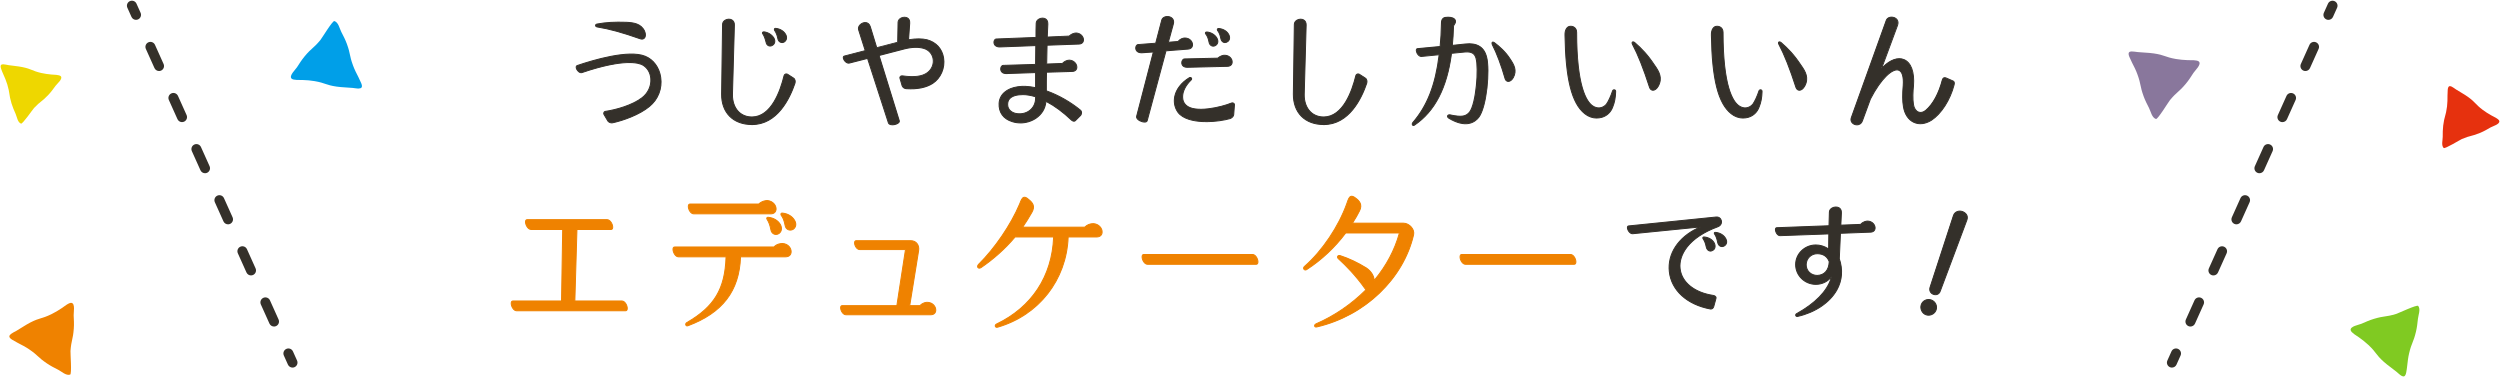 <?xml version="1.0" encoding="UTF-8"?><svg id="_レイヤー_2" xmlns="http://www.w3.org/2000/svg" viewBox="0 0 749 113"><defs><style>.cls-1{fill:none;}.cls-2{fill:#009fe8;}.cls-3{fill:#e6310e;}.cls-4{fill:#ef8200;}.cls-5{fill:#eed700;}.cls-6{fill:#80ca22;}.cls-7{fill:#89779c;}.cls-8{fill:#34302a;}</style></defs><g id="contents"><g><rect class="cls-1" width="749" height="113"/><g><path class="cls-3" d="m734.47,25.93c-.57-.26-1.03-.18-1.13.96-.05.57-.07,1.13-.07,1.7,0,1.12,0,2.21-.14,3.32-.36,2.89-.79,2.84-1.15,5.73-.14,1.13-.14,2.23-.14,3.37,0,1.01-.49,2.54.29,3.33.35.35,4.91-2.46,5.47-2.7,2.68-1.13,2.85-.74,5.54-1.87,1.07-.45,2.05-1.02,3.05-1.6.64-.37,2.89-.96,2.59-1.96-.19-.63-1.82-1.32-2.38-1.64-.91-.51-1.78-1.05-2.61-1.68-2.32-1.76-2.03-2.16-4.39-3.86-1.14-.82-2.38-1.46-3.56-2.22-.44-.29-.94-.69-1.37-.89Z"/><path class="cls-5" d="m.97,19.26c-.62,0-1.01.26-.64,1.34.18.54.39,1.06.63,1.58.46,1.02.89,2.02,1.22,3.1.84,2.79.43,2.91,1.27,5.7.33,1.09.77,2.1,1.23,3.14.41.92.58,2.52,1.62,2.92.46.18,3.49-4.24,3.91-4.69,2-2.12,2.31-1.83,4.3-3.95.8-.85,1.46-1.76,2.14-2.7.43-.6,2.25-2.05,1.58-2.84-.43-.5-2.2-.47-2.84-.53-1.04-.1-2.05-.24-3.07-.47-2.84-.67-2.73-1.16-5.58-1.75-1.38-.29-2.77-.37-4.16-.59-.52-.08-1.13-.25-1.61-.26Z"/><path class="cls-2" d="m107.57,26.51c.72-.03,1.15-.37.65-1.59-.25-.61-.53-1.2-.83-1.79-.6-1.15-1.17-2.28-1.62-3.5-1.17-3.17-.7-3.34-1.86-6.51-.46-1.24-1.04-2.38-1.65-3.54-.54-1.04-.85-2.88-2.08-3.27-.54-.17-3.75,5.15-4.2,5.7-2.16,2.59-2.55,2.28-4.71,4.87-.86,1.04-1.57,2.14-2.29,3.27-.46.72-2.46,2.53-1.63,3.4.53.55,2.58.39,3.33.42,1.21.04,2.39.13,3.59.34,3.33.58,3.24,1.15,6.58,1.64,1.62.24,3.23.23,4.85.4.61.06,1.33.21,1.88.18Z"/><path class="cls-6" d="m719.48,112.58c.62.37,1.16.33,1.42-.97.13-.65.22-1.3.29-1.95.14-1.29.28-2.55.58-3.81.78-3.29,1.27-3.17,2.05-6.46.31-1.28.45-2.56.59-3.86.12-1.17.88-2.87.08-3.88-.36-.45-5.97,2.22-6.65,2.42-3.24.97-3.38.49-6.62,1.46-1.29.39-2.49.92-3.72,1.46-.78.34-3.45.75-3.24,1.93.13.75,1.93,1.75,2.54,2.19.98.71,1.92,1.43,2.8,2.26,2.46,2.32,2.06,2.75,4.57,5.01,1.22,1.09,2.57,1.98,3.83,3.01.47.39.99.91,1.46,1.19Z"/><path class="cls-4" d="m3.24,100.11c-.57.45-.72.97.4,1.67.56.35,1.13.67,1.72.97,1.16.59,2.28,1.17,3.36,1.9,2.79,1.9,2.51,2.31,5.31,4.21,1.09.74,2.23,1.33,3.4,1.92,1.05.53,2.37,1.85,3.59,1.45.54-.18.05-6.37.1-7.08.25-3.37.74-3.33.99-6.7.1-1.35.03-2.65-.04-4-.04-.85.53-3.49-.65-3.71-.75-.14-2.32,1.19-2.95,1.6-1.01.67-2.02,1.29-3.11,1.81-3.04,1.47-3.3.95-6.31,2.49-1.45.75-2.76,1.69-4.18,2.5-.53.3-1.2.6-1.64.94Z"/><path class="cls-7" d="m638.6,15.41c-.72.03-1.15.36-.66,1.59.25.61.53,1.21.83,1.79.6,1.15,1.17,2.28,1.61,3.51,1.15,3.17.69,3.34,1.84,6.52.45,1.24,1.03,2.38,1.63,3.55.54,1.04.84,2.88,2.07,3.28.54.18,3.76-5.14,4.22-5.68,2.17-2.59,2.55-2.27,4.72-4.86.87-1.03,1.57-2.14,2.3-3.27.46-.72,2.47-2.52,1.64-3.39-.53-.55-2.58-.4-3.33-.43-1.21-.05-2.39-.14-3.59-.35-3.33-.59-3.23-1.16-6.57-1.66-1.62-.24-3.23-.24-4.85-.41-.61-.06-1.33-.21-1.88-.19Z"/><g><g><path class="cls-8" d="m193.29,16.85c5.46,2.21,6.69,10.64,1.28,15.06-3.02,2.5-7.85,4.19-10.99,4.88-.46.12-1.16-.12-1.45-.52l-1.16-1.98c-.23-.41.06-.93.52-.93,3.08-.47,7.91-1.8,10.81-4.01,3.6-2.67,3.55-8.02.23-9.88-3.6-1.98-12.5.35-18.14,2.27-1.05.41-2.38-1.74-1.45-2.09,6.28-2.15,15.81-4.65,20.35-2.79Zm-14.42-9.65c2.85-.52,5.41-.64,8.78-.52,2.38.12,4.42.47,5.46,2.62.76,1.74-.17,2.73-1.28,2.33-5.29-1.86-9.24-2.96-12.91-3.55-.64-.12-.64-.76-.06-.87Z"/><path class="cls-8" d="m183.31,36.97c-.49,0-1.05-.25-1.31-.62l-1.17-1.99c-.14-.24-.14-.53,0-.78.14-.24.38-.38.65-.38,3.15-.48,7.86-1.81,10.72-3.98,1.79-1.33,2.78-3.42,2.64-5.58-.11-1.78-.98-3.26-2.39-4.05-1.02-.56-5.32-2.04-18.02,2.28-.35.14-.76.04-1.15-.28-.53-.43-.88-1.13-.8-1.6.04-.24.18-.41.4-.49,4.47-1.53,15.4-4.86,20.46-2.79h0c2.52,1.02,4.3,3.41,4.75,6.4.52,3.4-.77,6.73-3.44,8.91-3,2.48-7.83,4.2-11.05,4.91-.09.02-.19.03-.3.03Zm5.3-18.41c1.58,0,2.98.22,3.99.78,1.5.84,2.42,2.4,2.54,4.29.14,2.27-.89,4.45-2.76,5.84-2.9,2.21-7.68,3.56-10.88,4.04-.18,0-.33.09-.41.23-.09.15-.09.33,0,.48l1.16,1.98c.24.33.87.56,1.29.45,3.19-.71,7.97-2.41,10.93-4.85,2.59-2.11,3.83-5.34,3.33-8.63-.44-2.88-2.15-5.19-4.57-6.17,0,0,0,0,0,0-4.96-2.03-15.81,1.28-20.24,2.79-.12.04-.18.13-.21.26-.06.36.26.97.69,1.32.18.14.52.36.86.23,3.11-1.06,9.55-3.03,14.28-3.03Zm3.7-6.7c-.17,0-.35-.03-.54-.1-5.43-1.91-9.28-2.97-12.88-3.54-.45-.08-.61-.37-.61-.59,0-.23.17-.5.55-.57,0,0,0,0,0,0,2.7-.5,5.25-.65,8.81-.53,2.22.11,4.48.41,5.59,2.7.41.94.38,1.79-.08,2.28-.22.23-.52.36-.85.36Zm-13.42-4.51c-.19.04-.31.15-.31.28,0,.14.14.26.36.3,3.61.57,7.48,1.64,12.93,3.55.42.16.81.09,1.07-.18.37-.39.38-1.12.02-1.94-1.04-2.14-3.12-2.42-5.33-2.53-3.53-.12-6.07.03-8.74.52Z"/></g><g><path class="cls-8" d="m216.49,7.32c0-1.86,3.6-2.38,3.55.17l-.58,20.81c-.06,3.66,1.98,6.74,5.87,6.74,5.58-.06,8.37-7.33,9.59-12.38.12-.46.64-.64,1.05-.41l1.8,1.16c.46.29.58.99.41,1.51-2.21,6.51-6.28,12.38-12.85,12.38-5.7,0-9.19-3.6-9.13-9.13l.29-20.87Zm12.03,2.79c-.23-.29-.06-.58.35-.58,1.1.12,2.33.76,3.02,1.92.52,1.05.12,1.8-.52,2.15-.76.46-1.69.06-1.86-.99-.29-1.16-.58-1.92-.99-2.5Zm3.55-1.05c-.17-.35,0-.58.29-.58,1.16.12,2.44.7,3.08,1.92.52,1.05.06,1.8-.46,2.15-.76.46-1.74.06-1.92-.99-.23-1.16-.58-1.92-.99-2.5Z"/><path class="cls-8" d="m225.32,37.47c-2.82,0-5.19-.88-6.83-2.54-1.63-1.65-2.47-3.98-2.45-6.74l.29-20.87c0-.58.33-1.1.89-1.42.68-.39,1.55-.41,2.15-.04.53.32.82.9.8,1.64l-.58,20.81c-.03,2.06.6,3.85,1.77,5.04,1,1.01,2.36,1.55,3.95,1.55,5.66-.06,8.35-7.71,9.45-12.27.06-.25.23-.45.47-.56.25-.11.55-.09.8.05l1.81,1.17c.53.33.66,1.12.47,1.69-1.58,4.66-5.37,12.49-12.99,12.49Zm-6.94-31.57c-.34,0-.7.09-1.01.26-.28.16-.74.52-.74,1.16h0s-.29,20.87-.29,20.87c-.03,2.68.79,4.94,2.36,6.52,1.59,1.6,3.88,2.45,6.62,2.45,7.43,0,11.15-7.69,12.71-12.28.15-.46.06-1.08-.34-1.34l-1.8-1.16c-.16-.09-.36-.1-.52-.03-.15.06-.26.19-.3.35-1.12,4.64-3.87,12.44-9.74,12.5-1.67,0-3.11-.57-4.17-1.64-1.23-1.25-1.89-3.12-1.86-5.26l.58-20.81c.01-.64-.21-1.11-.65-1.38-.24-.14-.54-.21-.85-.21Zm-1.9,1.42h0,0Zm14.24,6.62c-.18,0-.36-.04-.53-.11-.44-.2-.74-.63-.83-1.19-.29-1.15-.58-1.88-.96-2.43-.14-.17-.17-.37-.09-.53.09-.18.3-.29.56-.29,1.29.14,2.5.9,3.15,1.99.59,1.19.06,2.01-.58,2.36-.23.14-.47.21-.72.21Zm-1.87-4.26c-.13,0-.24.05-.28.12-.03.06,0,.14.06.22,0,0,0,0,0,0,.41.58.71,1.34,1.01,2.55.08.47.32.82.67.98.31.14.66.11.97-.08.55-.3.96-.97.47-1.96-.72-1.2-1.97-1.74-2.9-1.84Zm5.46,3.22c-.19,0-.38-.04-.56-.12-.45-.2-.76-.64-.85-1.18-.2-1.01-.51-1.79-.96-2.44,0,0,0-.01-.01-.02-.11-.22-.11-.42-.02-.58.09-.14.25-.22.44-.22,1.44.14,2.63.89,3.21,2,.55,1.11.07,1.96-.51,2.35-.23.14-.49.22-.74.22Zm-2.12-3.91c.48.68.79,1.49,1.01,2.55.08.45.32.8.68.96.33.15.7.12,1.01-.07.5-.33.87-1.03.41-1.96-.53-1.02-1.64-1.7-2.96-1.84-.07,0-.14.03-.17.08-.04.06-.03.16.03.27Z"/></g><g><path class="cls-8" d="m259.93,17.49l-5.46,1.4c-1.16.29-2.38-1.86-1.51-2.09l6.28-1.63-1.98-6.22c-.58-1.74,2.73-3.43,3.49-.93l1.92,6.28,6.28-1.63.12-5.99c.06-1.8,3.66-2.33,3.49.23l-.35,5c1.86-.29,3.78-.41,5.52,0,6.4,1.69,6.51,9.94,1.69,13.08-2.21,1.4-4.94,1.74-7.85,1.57-.58,0-1.1-.41-1.28-.87l-.64-2.21c-.17-.46.23-.81.7-.76,2.85.41,5.76.41,7.56-.99,2.67-2.03,2.15-6.22-1.05-7.21-1.8-.58-4.07-.35-5.87.12l-7.62,1.98,6.05,19.53c.35,1.05-2.91,1.86-3.26.58l-6.22-19.24Z"/><path class="cls-8" d="m267.36,37.54c-.19,0-.37-.02-.54-.06-.44-.11-.73-.35-.82-.7l-6.18-19.1-5.33,1.36c-.88.22-1.76-.77-1.95-1.51-.12-.45.03-.78.37-.87l6.13-1.59-1.93-6.07c-.18-.54-.03-1.13.41-1.61.54-.6,1.38-.9,2.08-.74.43.1,1.01.41,1.29,1.33l1.88,6.14,6.03-1.56.11-5.87c.02-.58.37-1.09.97-1.4.7-.37,1.56-.36,2.13.01.35.23.76.7.69,1.63l-.34,4.81c2.19-.33,3.91-.32,5.39.03,2.79.74,4.65,2.76,5.1,5.56.49,3.04-.86,6.17-3.36,7.8-2.02,1.27-4.61,1.79-7.94,1.59h0c-.6,0-1.2-.41-1.41-.97l-.64-2.22c-.09-.23-.05-.47.09-.66.17-.21.46-.32.77-.29,3.53.5,5.96.19,7.45-.96,1.25-.96,1.87-2.49,1.6-4.01-.25-1.41-1.22-2.51-2.6-2.94-1.51-.49-3.62-.44-5.79.12l-7.46,1.94,6,19.38c.08.24.01.49-.19.72-.39.42-1.25.71-1.99.71Zm-7.44-20.2c.06,0,.12.04.14.1l6.22,19.24c.07.25.27.42.61.5.7.17,1.81-.11,2.23-.56.13-.15.18-.28.13-.43l-6.05-19.54s0-.08.01-.12c.02-.04.05-.06.09-.07l7.62-1.98c2.23-.57,4.4-.62,5.96-.11,1.48.46,2.53,1.64,2.8,3.17.29,1.63-.37,3.28-1.71,4.3-1.55,1.2-4.06,1.53-7.67,1.02-.2-.03-.39.04-.49.17-.08.1-.1.24-.04.38l.64,2.22c.14.36.58.76,1.13.76,3.27.2,5.81-.31,7.77-1.55,2.4-1.56,3.7-4.57,3.23-7.5-.43-2.67-2.21-4.61-4.87-5.31-1.49-.35-3.22-.35-5.46,0-.04,0-.09,0-.12-.04-.03-.03-.05-.08-.05-.12l.35-5c.04-.62-.15-1.09-.56-1.36-.48-.31-1.23-.31-1.83,0-.5.26-.79.67-.8,1.14l-.12,5.99c0,.07-.05.13-.11.14l-6.28,1.63c-.08.02-.16-.02-.18-.1l-1.92-6.28c-.19-.62-.56-1.01-1.07-1.12-.59-.13-1.33.13-1.79.65-.36.4-.49.88-.34,1.32l1.98,6.22s0,.08-.01.12c-.02.04-.05.06-.09.07l-6.28,1.63c-.22.06-.2.31-.15.5.16.63.92,1.46,1.59,1.3l5.46-1.4s.02,0,.04,0Z"/></g><g><path class="cls-8" d="m310.26,26.27v-4.53l-8.66.29c-2.33.12-2.03-2.38-1.05-2.44l9.71-.29c0-1.86.06-3.72.06-5.64l-10.75.41c-2.33.06-2.03-2.38-1.05-2.38l11.86-.47c0-1.4,0-2.79.06-4.24.06-1.8,3.6-2.38,3.49.23l-.17,3.9,6.57-.29c.64-.64,1.51-.93,2.09-.93,2.44.12,3.02,3.26.81,3.31l-9.53.35c-.06,2.27-.12,4.01-.12,5.64l4.71-.17c.64-.7,1.51-.99,2.09-.99,2.44.12,3.08,3.31.87,3.37l-7.73.23c-.06,1.69-.06,3.37-.06,5.58,3.6,1.28,7.27,3.37,10.23,5.81.41.35.41,1.1.06,1.51l-1.63,1.63c-.29.29-.76.12-1.1-.17-2.56-2.44-5.17-4.36-7.67-5.64-.35,4.88-5.76,7.5-10.06,6.1-2.33-.7-4.13-2.5-3.95-5.52.17-2.67,2.38-4.48,5.64-4.94,1.57-.23,3.37-.12,5.29.29Zm0,3.14v-.41c-1.86-.58-3.55-.76-5-.58-2.03.23-3.37,1.1-3.37,2.79-.06,1.63,1.16,2.44,2.21,2.73,3.2.76,6.16-1.22,6.16-4.53Z"/><path class="cls-8" d="m305.69,36.97c-.84,0-1.67-.12-2.45-.38-2.74-.82-4.22-2.89-4.06-5.67.18-2.69,2.33-4.59,5.77-5.08,1.5-.22,3.24-.14,5.16.25v-4.19l-8.51.29c-1.36.07-1.9-.73-1.94-1.44-.04-.69.35-1.27.88-1.31l9.57-.29c0-.88.02-1.75.03-2.63.01-.89.03-1.79.03-2.71l-10.6.4s-.06,0-.08,0c-1.03,0-1.47-.48-1.65-.77-.26-.44-.28-1.02-.03-1.45.17-.29.42-.46.71-.46l11.71-.46c0-1.33,0-2.7.06-4.11.02-.58.37-1.1.97-1.41.68-.36,1.52-.36,2.08,0,.36.23.78.7.74,1.67l-.17,3.73,6.35-.28c.67-.64,1.56-.93,2.16-.93,1.46.07,2.35,1.2,2.34,2.2,0,.83-.61,1.39-1.52,1.41l-9.39.34-.03,1.18c-.04,1.55-.08,2.91-.08,4.16l4.49-.17c.7-.73,1.59-.99,2.16-.99,1.48.07,2.39,1.23,2.38,2.27,0,.83-.6,1.38-1.5,1.41l-7.59.23c-.05,1.61-.05,3.27-.05,5.33,3.58,1.28,7.19,3.34,10.18,5.8.23.19.36.5.37.85,0,.33-.1.65-.29.88l-1.64,1.64c-.31.31-.82.24-1.31-.17-2.5-2.38-5-4.24-7.45-5.52-.21,2.02-1.29,3.77-3.06,4.97-1.38.93-3.06,1.42-4.72,1.42Zm.98-10.96c-.59,0-1.15.04-1.67.12-3.29.47-5.35,2.26-5.51,4.8-.15,2.63,1.25,4.59,3.85,5.37,2.26.73,4.91.35,6.91-1.01,1.76-1.19,2.81-2.95,2.95-4.97,0-.05.03-.1.08-.12.04-.02.1-.03.14,0,2.54,1.3,5.13,3.2,7.71,5.66.27.22.67.41.9.18l1.63-1.63c.14-.16.22-.41.21-.67,0-.26-.1-.49-.26-.62-2.99-2.46-6.61-4.52-10.18-5.79-.06-.02-.1-.08-.1-.14,0-2.18,0-3.9.06-5.59,0-.08.07-.14.15-.14l7.73-.23c.75-.02,1.2-.43,1.21-1.11,0-.9-.78-1.9-2.08-1.96-.55,0-1.38.29-1.98.94-.03.03-.06.05-.1.05l-4.71.17s-.08-.01-.11-.04-.05-.07-.05-.11c0-1.3.04-2.7.08-4.32l.04-1.32c0-.08.07-.14.14-.15l9.53-.35c.76-.02,1.22-.44,1.23-1.12,0-.87-.77-1.84-2.05-1.9-.54,0-1.37.27-1.98.89-.03.03-.06.04-.1.04l-6.57.29c-.05,0-.08-.01-.11-.04-.03-.03-.05-.07-.04-.11l.17-3.9c.03-.65-.18-1.13-.6-1.4-.48-.3-1.19-.29-1.78.02-.5.26-.79.69-.81,1.16-.06,1.45-.06,2.87-.06,4.24,0,.08-.06.15-.14.15l-11.86.47c-.25,0-.39.19-.46.31-.15.27-.21.75.03,1.15.18.3.58.65,1.46.63l10.75-.41s.08.01.11.04c.03.03.05.07.05.11,0,.97-.01,1.92-.03,2.87-.01.93-.03,1.85-.03,2.77,0,.08-.06.15-.15.15l-9.71.29c-.35.02-.62.47-.59.99.03.59.47,1.21,1.62,1.15l8.66-.29s.08.01.11.04c.03.03.05.07.05.11v4.53s-.02.09-.06.12c-.03.03-.08.04-.13.03-1.28-.27-2.47-.41-3.56-.41Zm-1.21,8.24c-.46,0-.92-.05-1.39-.17-.57-.16-2.4-.83-2.32-2.88,0-1.66,1.21-2.67,3.5-2.93,1.53-.18,3.23.01,5.06.59.06.02.1.08.1.14v.41c0,1.54-.62,2.88-1.76,3.78-.89.7-2.01,1.07-3.19,1.07Zm.92-5.75c-.38,0-.74.02-1.1.06-1.48.17-3.24.76-3.24,2.64-.07,1.84,1.59,2.45,2.1,2.59,1.59.38,3.17.07,4.33-.85,1.06-.84,1.65-2.1,1.65-3.54v-.3c-1.32-.4-2.57-.61-3.73-.61Z"/></g><g><path class="cls-8" d="m345.54,15.57l-3.43.23c-2.33.12-2.15-2.33-1.16-2.44l5.29-.41,1.8-6.92c.46-1.74,4.13-1.4,3.49,1.1l-1.51,5.52,2.91-.23c.64-.76,1.45-1.05,2.03-1.05,2.5,0,3.2,3.14.99,3.31l-6.63.52-5.64,20.93c-.29,1.05-3.49-.06-3.14-1.34l5-19.24Zm23.43,15.29c.47-.17.93.17.87.58l-.23,2.96c-.06.47-.58.93-1.05,1.1-4.24,1.22-12.91,1.8-15.64-1.86-2.09-2.91-1.34-7.44,3.37-10.35.52-.35.99.29.52.7-2.85,2.73-3.14,5.99-1.57,7.44,2.5,2.56,10.52.76,13.72-.58Zm-4.13-13.43c.7-.64,1.63-.93,2.15-.87,2.44.12,2.96,3.26.76,3.31l-11.98.29c-2.33.06-1.92-2.44-.93-2.5l10-.23Zm-3.6-7.27c-.23-.29-.06-.58.35-.58,1.16.12,2.38.76,3.02,1.86.58,1.1.12,1.86-.46,2.21-.81.46-1.74,0-1.92-1.05-.23-1.16-.52-1.86-.99-2.44Zm3.55-1.05c-.17-.35,0-.58.35-.58,1.16.12,2.44.7,3.02,1.86.52,1.05.12,1.86-.46,2.15-.76.52-1.74.06-1.92-.99-.23-1.16-.52-1.86-.99-2.44Z"/><path class="cls-8" d="m342.9,36.72c-.22,0-.46-.04-.73-.11-1.02-.28-1.99-1.02-1.77-1.83l4.95-19.04-3.22.22c-1.39.06-1.95-.73-2.01-1.44-.06-.67.3-1.25.82-1.31l5.19-.4,1.78-6.81c.27-1.02,1.49-1.37,2.46-1.12.82.22,1.66.95,1.32,2.3l-1.46,5.32,2.63-.21c.68-.77,1.53-1.05,2.11-1.05,1.49,0,2.42,1.07,2.46,2.1.03.85-.54,1.44-1.46,1.52l-6.52.51-5.61,20.83c-.1.34-.44.53-.93.53Zm2.65-21.3s.09.02.12.05c.03.04.04.09.03.13l-5,19.24c-.16.6.68,1.23,1.56,1.47.57.16,1.19.15,1.29-.21l5.64-20.93c.02-.06.07-.11.13-.11l6.63-.52c.91-.07,1.21-.67,1.19-1.21-.04-.89-.85-1.81-2.17-1.81-.52,0-1.3.26-1.92.99-.03.03-.06.05-.1.05l-2.91.23c-.05,0-.1-.02-.13-.05-.03-.04-.04-.09-.03-.14l1.51-5.52c.29-1.14-.38-1.74-1.1-1.93-.84-.22-1.87.07-2.1.9l-1.8,6.92c-.02.06-.07.11-.13.11l-5.29.41c-.34.04-.59.48-.55.98.05.6.51,1.21,1.69,1.16l3.43-.23s0,0,.01,0Zm15.92,21.17c-.43,0-.86-.01-1.3-.03-2.5-.13-5.8-.73-7.36-2.82-.99-1.38-1.35-3.09-1.01-4.81.44-2.22,2.01-4.27,4.42-5.75.34-.23.67-.11.83.1.17.22.18.58-.13.84-1.58,1.51-2.48,3.32-2.46,4.96,0,.93.33,1.73.9,2.26,2.5,2.56,10.6.63,13.56-.61,0,0,0,0,0,0,.28-.11.59-.06.81.12.2.16.29.39.26.62l-.23,2.96c-.07.53-.63,1.04-1.14,1.23-1.68.48-4.33.94-7.15.94Zm-4.87-13.24c-.06,0-.14.02-.22.08-2.34,1.44-3.86,3.42-4.29,5.56-.33,1.64.01,3.27.95,4.58,2.72,3.64,11.42,2.97,15.48,1.8.41-.15.89-.57.94-.98l.23-2.96c.02-.14-.04-.26-.15-.35-.14-.11-.34-.14-.52-.08-3.02,1.26-11.29,3.2-13.88.55-.63-.58-.98-1.46-.99-2.47-.02-1.72.92-3.61,2.56-5.18.18-.16.17-.33.09-.44-.04-.06-.11-.1-.21-.1Zm-.91-3.04c-1.27,0-1.75-.74-1.78-1.44-.03-.71.39-1.33.93-1.36l9.95-.23c.73-.65,1.69-.93,2.23-.87,1.44.07,2.3,1.16,2.29,2.17,0,.85-.62,1.42-1.54,1.44l-11.98.29s-.06,0-.08,0Zm11.17-3.61c-.52,0-1.32.29-1.92.84-.03.02-.06.04-.1.04l-10,.23c-.36.02-.66.51-.64,1.05.01.28.16,1.17,1.56,1.15l11.98-.29c.91-.02,1.25-.61,1.25-1.14,0-.87-.74-1.81-2.01-1.87-.04,0-.08,0-.13,0Zm-2.02.73h0,0Zm-1.35-3.45c-.19,0-.39-.04-.56-.13-.45-.21-.76-.66-.85-1.22-.22-1.11-.5-1.8-.96-2.37-.14-.18-.17-.37-.1-.54.09-.18.3-.29.56-.29,1.34.13,2.54.87,3.15,1.94.62,1.18.14,2.02-.52,2.41-.23.13-.48.2-.73.2Zm-1.92-4.25c-.13,0-.24.05-.28.12-.03.06,0,.14.06.22h0c.49.61.79,1.34,1.02,2.51.08.47.33.84.68,1.01.32.15.68.13,1.01-.06.26-.16,1.06-.76.41-2.01-.56-.97-1.68-1.66-2.91-1.78Zm5.45,3.18c-.17,0-.34-.03-.5-.1-.47-.2-.8-.66-.9-1.23-.22-1.11-.5-1.8-.96-2.37,0,0-.01-.02-.02-.03-.11-.21-.11-.41-.02-.56s.27-.24.5-.24c1.45.14,2.62.87,3.16,1.94.55,1.1.15,2.01-.53,2.35-.22.15-.47.23-.73.23Zm-2.11-3.88c.48.61.78,1.33,1.01,2.49.08.47.35.85.72,1.01.32.13.67.1.97-.11.56-.28.88-1.04.42-1.96-.58-1.15-1.88-1.68-2.9-1.78-.1,0-.19.03-.23.09-.04.06-.03.15.02.26Z"/></g><g><path class="cls-8" d="m387.78,7.32c0-1.86,3.6-2.38,3.55.17l-.58,20.81c-.06,3.66,1.98,6.74,5.87,6.74,5.58-.06,8.37-7.33,9.59-12.38.12-.46.64-.64,1.05-.41l1.8,1.16c.47.29.58.99.41,1.51-2.21,6.51-6.28,12.38-12.85,12.38-5.7,0-9.19-3.6-9.13-9.13l.29-20.87Z"/><path class="cls-8" d="m396.62,37.47c-2.83,0-5.19-.88-6.83-2.54-1.63-1.65-2.47-3.98-2.45-6.74l.29-20.87c0-.58.33-1.1.89-1.42.68-.39,1.55-.4,2.15-.04.53.32.82.9.8,1.64l-.58,20.81c-.03,2.06.59,3.85,1.77,5.04,1,1.01,2.36,1.55,3.95,1.55,5.66-.06,8.35-7.71,9.45-12.27.06-.25.23-.45.47-.56.25-.11.55-.09.8.05l1.81,1.17c.53.33.66,1.12.47,1.69-1.58,4.66-5.37,12.49-12.99,12.49Zm-6.94-31.57c-.34,0-.7.09-1.01.26-.28.16-.74.52-.74,1.16h0s-.29,20.87-.29,20.87c-.03,2.68.79,4.94,2.36,6.52,1.59,1.6,3.88,2.45,6.62,2.45,7.43,0,11.15-7.69,12.71-12.28.15-.46.06-1.08-.34-1.34l-1.8-1.16c-.16-.09-.36-.1-.52-.03-.15.06-.26.19-.3.35-1.12,4.64-3.87,12.44-9.74,12.5-1.67,0-3.11-.57-4.17-1.64-1.23-1.25-1.89-3.12-1.86-5.26l.58-20.81c.01-.64-.21-1.11-.65-1.38-.24-.14-.54-.21-.85-.21Zm-1.9,1.42h0,0Z"/></g><g><path class="cls-8" d="m436.06,6.33c.06.93-.58.87-.58,1.8-.06,1.92-.17,3.72-.35,5.46l3.84-.41c3.55-.41,5.7.87,6.45,3.95.99,3.78.06,14.88-2.38,18.02-1.34,1.69-4.13,3.14-8.95.23-.7-.46-.35-1.1.35-.99,3.72.81,4.83.41,5.87-.81,2.03-2.62,2.79-13.25,1.92-16.22-.46-1.57-1.57-1.92-3.26-1.8l-4.07.41c-1.34,10.23-5,17.38-11.1,21.51-.52.35-.93-.23-.52-.76,4.07-4.71,6.74-10.76,7.91-20.35l-5.29.52c-1.16.12-2.09-2.21-1.22-2.33l6.8-.64c.23-2.21.35-4.59.41-7.15,0-1.05.64-1.51,1.16-1.57,1.51-.23,2.96.17,3.02,1.1Zm11.74,6.51c1.63,1.22,3.37,2.85,4.59,4.77,1.22,1.8,2.15,3.49.99,5.64-.87,1.51-2.09,1.4-2.44.35-1.1-3.95-2.62-7.91-3.84-10.23-.29-.76.12-.99.7-.52Z"/><path class="cls-8" d="m423.48,37.75c-.14,0-.27-.05-.37-.16-.18-.19-.24-.57.04-.94,4.33-5.01,6.75-11.21,7.85-20.09l-5.1.5s-.07,0-.1,0c-.85,0-1.53-1.07-1.62-1.82-.05-.46.12-.76.46-.81l6.68-.63c.21-1.98.33-4.22.39-7.02,0-1.08.65-1.64,1.3-1.71,1.13-.17,2.19,0,2.76.46.26.21.42.49.43.79h0c.03.53-.15.78-.31,1.01-.14.2-.28.39-.28.8-.06,1.85-.16,3.58-.33,5.3l3.65-.39c3.62-.42,5.85.95,6.61,4.07,1,3.82.05,14.98-2.41,18.15-1.16,1.46-3.89,3.44-9.15.27-.45-.3-.51-.65-.42-.89.12-.29.47-.45.87-.38,3.66.8,4.73.41,5.73-.76,1.96-2.52,2.76-13.13,1.89-16.08-.4-1.35-1.27-1.82-3.1-1.7l-3.95.39c-1.37,10.32-5.02,17.35-11.15,21.5-.13.09-.27.13-.4.13Zm7.7-21.51s.08.02.11.04c.03.03.05.08.04.12-1.09,9.04-3.54,15.34-7.94,20.43-.17.22-.16.44-.06.55.09.09.23.09.38-.01,6.08-4.11,9.69-11.11,11.04-21.4,0-.07.06-.12.13-.13l4.07-.41c1.45-.1,2.87.06,3.41,1.91.9,3.07.11,13.71-1.94,16.35-1.09,1.27-2.22,1.7-6.02.87-.29-.05-.48.06-.53.2-.06.16.05.36.3.52,5.05,3.05,7.65,1.18,8.75-.2,2.42-3.11,3.34-14.12,2.35-17.89-.73-2.99-2.8-4.24-6.29-3.84l-3.84.41s-.09-.01-.12-.04c-.03-.03-.05-.08-.04-.12.18-1.77.29-3.55.35-5.45,0-.5.18-.75.33-.97.15-.21.28-.4.25-.82-.01-.22-.12-.41-.32-.57-.5-.4-1.49-.55-2.53-.39-.39.04-1.03.39-1.03,1.42-.07,2.87-.2,5.14-.41,7.17,0,.07-.06.13-.14.13l-6.8.64c-.21.03-.22.27-.2.47.08.66.72,1.62,1.39,1.55l5.29-.52s0,0,.01,0Zm20.73,8.3s-.08,0-.12,0c-.45-.05-.83-.38-.99-.88-1.06-3.79-2.56-7.8-3.83-10.21-.23-.59-.06-.82.06-.91.2-.15.52-.08.86.19,1.37,1.03,3.29,2.7,4.63,4.81,1.25,1.85,2.2,3.57.99,5.79-.45.78-1.03,1.21-1.61,1.21Zm-4.63-11.78s-.06,0-.07.02c-.06.05-.08.24.04.54,1.27,2.41,2.78,6.44,3.84,10.25.13.39.4.64.74.67.49.05,1.02-.35,1.43-1.06,1.12-2.07.22-3.71-.98-5.48-1.32-2.08-3.21-3.72-4.56-4.73,0,0,0,0,0,0-.19-.16-.34-.21-.43-.21Z"/></g><g><path class="cls-8" d="m477.07,31.68c1.4.99,3.02.87,4.19-.41.58-.81,1.34-2.38,1.86-4.01.17-.52.99-.46.93.23-.06,1.69-.29,3.14-.87,4.53-1.28,3.6-5.58,4.3-8.37,2.04-4.24-3.37-5.75-11.57-5.93-23.55-.06-1.57.64-2.5,1.4-2.62,1.05-.17,2.09.47,2.09,1.8,0,13.95,2.21,20.17,4.71,21.98Zm12.73-18.89c2.27,1.98,3.95,3.78,5.99,6.86,1.4,1.98,2.33,3.84,1.05,6.16-.93,1.63-2.21,1.51-2.62.41-1.74-5.41-3.37-9.65-5.12-12.91-.41-.76.17-.99.7-.52Z"/><path class="cls-8" d="m478.42,35.52c-1.32,0-2.63-.46-3.71-1.34-3.95-3.13-5.79-10.43-5.99-23.66-.06-1.73.74-2.65,1.52-2.77.6-.1,1.18.05,1.61.41.3.25.66.73.66,1.54,0,16.1,2.91,20.6,4.65,21.85,1.37.97,2.89.82,3.99-.39.6-.84,1.34-2.44,1.83-3.96.12-.36.46-.5.74-.44.25.05.52.27.48.73-.06,1.85-.34,3.27-.88,4.58-.58,1.62-1.79,2.77-3.41,3.23-.49.14-.99.2-1.48.2Zm-7.81-27.5c-.1,0-.21,0-.31.03-.67.1-1.33.98-1.27,2.46.19,13.13,2,20.36,5.87,23.43,1.41,1.15,3.26,1.55,4.93,1.08,1.53-.43,2.67-1.51,3.21-3.05.54-1.28.8-2.67.86-4.49.02-.23-.07-.38-.24-.42-.15-.03-.33.04-.4.24-.5,1.54-1.25,3.17-1.88,4.05-1.2,1.32-2.92,1.49-4.39.44t0,0c-4.15-2.99-4.77-15.13-4.77-22.1,0-.55-.19-1.01-.55-1.31-.28-.24-.66-.37-1.06-.37Zm24.65,19.17s-.07,0-.1,0c-.48-.04-.88-.38-1.08-.92-1.86-5.75-3.48-9.84-5.11-12.89-.31-.57-.07-.82,0-.89.23-.18.6-.1.92.18,2.13,1.86,3.88,3.66,6.01,6.89,1.29,1.82,2.43,3.81,1.05,6.32-.48.84-1.1,1.31-1.71,1.31Zm-5.98-14.49s-.08.01-.11.03c-.07.06-.08.24.07.51,1.64,3.06,3.27,7.17,5.13,12.93.16.42.46.69.82.72.02,0,.05,0,.07,0,.5,0,1.03-.43,1.45-1.16,1.29-2.35.2-4.25-1.04-6-2.12-3.21-3.85-4.99-5.96-6.83,0,0,0,0,0,0-.16-.14-.31-.2-.42-.2Z"/></g><g><path class="cls-8" d="m520.93,31.68c1.4.99,3.02.87,4.19-.41.58-.81,1.34-2.38,1.86-4.01.17-.52.99-.46.93.23-.06,1.69-.29,3.14-.87,4.53-1.28,3.6-5.58,4.3-8.37,2.04-4.24-3.37-5.75-11.57-5.93-23.55-.06-1.57.64-2.5,1.4-2.62,1.05-.17,2.09.47,2.09,1.8,0,13.95,2.21,20.17,4.71,21.98Zm12.73-18.89c2.27,1.98,3.95,3.78,5.99,6.86,1.4,1.98,2.33,3.84,1.05,6.16-.93,1.63-2.21,1.51-2.62.41-1.74-5.41-3.37-9.65-5.12-12.91-.41-.76.17-.99.7-.52Z"/><path class="cls-8" d="m522.28,35.52c-1.32,0-2.63-.46-3.71-1.34-3.95-3.13-5.79-10.43-5.99-23.66-.06-1.73.74-2.65,1.52-2.77.6-.1,1.18.05,1.61.41.3.25.66.73.66,1.54,0,16.1,2.91,20.6,4.65,21.85,1.37.97,2.89.82,3.99-.39.6-.84,1.34-2.44,1.83-3.96.12-.36.46-.5.74-.44.25.05.52.27.48.73-.06,1.85-.34,3.27-.88,4.58-.58,1.62-1.79,2.77-3.41,3.23-.49.14-.99.2-1.48.2Zm-7.81-27.5c-.1,0-.21,0-.31.03-.67.1-1.33.98-1.27,2.46.19,13.13,2,20.36,5.87,23.43,1.41,1.15,3.26,1.55,4.93,1.08,1.53-.43,2.67-1.51,3.21-3.05.54-1.28.8-2.67.86-4.49.02-.23-.07-.38-.24-.42-.15-.03-.33.04-.4.24-.5,1.54-1.25,3.17-1.88,4.05-1.2,1.32-2.92,1.49-4.39.44t0,0c-4.15-2.99-4.77-15.13-4.77-22.1,0-.55-.19-1.01-.55-1.31-.28-.24-.66-.37-1.06-.37Zm24.65,19.17s-.07,0-.1,0c-.48-.04-.88-.38-1.08-.92-1.86-5.75-3.48-9.84-5.11-12.89-.31-.57-.07-.82,0-.89.23-.18.6-.1.92.18,2.13,1.86,3.88,3.66,6.01,6.89,1.29,1.82,2.43,3.81,1.05,6.32-.48.84-1.1,1.31-1.71,1.31Zm-5.98-14.49s-.08.01-.11.03c-.07.06-.08.24.07.51,1.64,3.06,3.27,7.17,5.13,12.93.16.42.46.69.82.72.5.04,1.08-.39,1.52-1.15,1.29-2.35.2-4.25-1.04-6-2.12-3.21-3.85-4.99-5.96-6.83,0,0,0,0,0,0-.16-.14-.31-.2-.42-.2Z"/></g><g><path class="cls-8" d="m583.03,23.36l1.98.87c.52.17.58.7.41,1.22-1.1,4.24-3.66,8.55-6.8,10.58-3.84,2.38-7.67.46-8.37-4.13-.35-1.92-.23-4.36-.06-6.34.52-7.96-5.12-5.06-9.83,4.07l-2.44,6.63c-.87,2.15-4.01.93-3.26-1.05l10.46-29.13c.64-1.74,4.24-1.05,3.37,1.45l-4.83,13.02c4.77-5.29,10.29-3.55,9.59,5.12-.17,1.92-.29,3.78,0,5.7.35,2.09,2.04,3.02,3.66,1.69,2.21-1.86,3.95-5.12,5-9.19.17-.52.58-.76,1.1-.52Z"/><path class="cls-8" d="m556.31,37.55c-.25,0-.51-.05-.74-.14-.79-.31-1.46-1.15-1.04-2.24l10.46-29.12c.37-1,1.6-1.26,2.54-.92.81.29,1.59,1.11,1.12,2.48l-4.57,12.34c2.2-2.19,4.57-3.02,6.45-2.21,2.17.94,3.23,3.84,2.9,7.97-.16,1.79-.3,3.71,0,5.66.17,1.03.7,1.81,1.42,2.08.62.23,1.34.06,2-.49,2.15-1.81,3.9-5.04,4.95-9.11.11-.33.29-.55.53-.66.23-.1.5-.09.78.03l1.98.87c.28.09.47.29.55.58.06.23.04.52-.06.83-1.18,4.54-3.88,8.72-6.86,10.66-1.85,1.15-3.76,1.37-5.39.62-1.69-.78-2.86-2.55-3.21-4.85-.28-1.55-.3-3.63-.06-6.37.17-2.56-.31-4.14-1.35-4.42-1.63-.46-4.98,2.34-8.19,8.58l-2.43,6.61c-.35.86-1.05,1.23-1.75,1.23Zm10.4-32.27c-.62,0-1.22.27-1.44.87l-10.46,29.12c-.35.91.21,1.6.87,1.86.72.28,1.69.12,2.11-.92l2.44-6.62c2.96-5.73,6.47-9.33,8.55-8.74.84.23,1.8,1.25,1.57,4.74-.24,2.72-.22,4.78.06,6.3.33,2.21,1.44,3.89,3.04,4.62,1.53.71,3.35.49,5.11-.6,2.93-1.9,5.57-6.01,6.74-10.49.09-.26.11-.49.06-.67-.05-.19-.17-.31-.37-.38l-1.99-.88h0c-.2-.09-.38-.1-.53-.03-.16.07-.29.23-.37.47-1.06,4.12-2.85,7.4-5.05,9.25-.76.62-1.57.81-2.3.54-.81-.31-1.42-1.17-1.61-2.31-.3-1.99-.17-3.92,0-5.74.32-3.99-.67-6.78-2.72-7.67-1.9-.82-4.37.18-6.61,2.66-.05.05-.13.07-.19.03-.06-.04-.09-.11-.06-.18l4.83-13.02c.4-1.15-.22-1.84-.94-2.09-.22-.08-.47-.12-.71-.12Z"/></g><g><path class="cls-4" d="m154.8,93.11c-1.4,0-2.24-2.94-1.12-2.94h14.56l.35-21.42h-9.45c-1.4,0-2.31-2.94-1.19-2.94h23.94c1.4,0,2.31,2.94,1.19,2.94h-10.22l-.63,21.42h14.07c1.4,0,2.24,2.94,1.12,2.94h-32.62Z"/><path class="cls-4" d="m187.42,93.26h-32.62c-1.04,0-1.79-1.41-1.79-2.37,0-.55.25-.87.67-.87h14.41l.34-21.12h-9.3c-1.05,0-1.84-1.46-1.84-2.41,0-.52.24-.83.65-.83h23.94c1.05,0,1.84,1.46,1.84,2.41,0,.52-.24.83-.65.83h-10.07l-.62,21.12h13.91c1.04,0,1.79,1.41,1.79,2.37,0,.55-.25.87-.67.87Zm-33.74-2.94c-.12,0-.21.04-.27.14-.06.1-.1.25-.1.43,0,.81.64,2.07,1.49,2.07h32.62c.12,0,.21-.04.27-.14.06-.1.1-.25.1-.43,0-.81-.64-2.07-1.49-2.07h-14.07s-.08-.02-.11-.05c-.03-.03-.04-.07-.04-.11l.63-21.42c0-.08.07-.15.15-.15h10.22c.23,0,.35-.18.35-.53,0-.83-.69-2.11-1.54-2.11h-23.94c-.23,0-.35.18-.35.53,0,.83.69,2.11,1.54,2.11h9.45s.08.02.11.04c.03.03.04.07.04.11l-.35,21.42c0,.08-.07.15-.15.15h-14.56Z"/></g><g><path class="cls-4" d="m231.88,74c.84-.91,1.96-1.05,2.59-1.05,2.94.21,3.5,3.99.91,3.99h-13.51c-.35,9.87-5.11,16.66-15.75,20.65-.7.28-.98-.63-.28-.98,8.47-4.9,11.41-10.36,11.69-19.67h-14.28c-1.33,0-2.24-2.94-1.12-2.94h29.75Zm-4.55-12.88c.91-.84,1.96-1.05,2.59-1.05,2.94.28,3.57,3.99.98,3.99h-23.03c-1.4,0-2.24-2.94-1.12-2.94h20.58Zm2.52,4.62c-.28-.35-.07-.7.35-.63,1.4.14,2.87.84,3.64,2.24.63,1.26.14,2.24-.56,2.66-.91.56-2.1.07-2.31-1.19-.28-1.47-.63-2.31-1.12-3.08Zm4.2-1.26c-.21-.35,0-.7.42-.63,1.4.14,2.87.84,3.64,2.24.7,1.26.14,2.24-.56,2.66-.98.49-2.1,0-2.31-1.19-.28-1.47-.63-2.38-1.19-3.08Z"/><path class="cls-4" d="m205.87,97.79c-.26,0-.44-.15-.53-.34-.14-.3-.03-.75.43-.98,8.13-4.7,11.29-9.97,11.6-19.38h-14.12c-1.01,0-1.77-1.45-1.77-2.4,0-.24.05-.44.14-.58.11-.17.29-.26.51-.26h29.68c.88-.91,2.04-1.05,2.65-1.05,1.76.12,2.76,1.46,2.71,2.68-.03.98-.74,1.61-1.8,1.61h-13.36c-.41,10.18-5.44,16.74-15.84,20.64-.11.04-.21.06-.3.06Zm-3.74-23.64c-.24,0-.35.18-.35.54,0,.81.67,2.1,1.47,2.1h14.28s.08.02.11.05c.03.03.04.07.04.11-.29,9.64-3.48,15-11.76,19.79-.3.15-.38.42-.3.59.07.16.24.2.45.12,10.32-3.87,15.29-10.39,15.65-20.51,0-.08.07-.14.15-.14h13.51c1.07,0,1.48-.68,1.5-1.32.04-1.08-.86-2.25-2.42-2.37-.57,0-1.66.13-2.47,1-.03.03-.07.05-.11.05h-29.75Zm30.35-3.76c-.22,0-.45-.05-.66-.14-.53-.24-.9-.75-1.01-1.4-.25-1.31-.57-2.19-1.09-3.02-.17-.21-.2-.45-.09-.64.11-.18.33-.27.59-.23,1.63.16,3.04,1.03,3.75,2.32.66,1.33.17,2.39-.61,2.86-.27.17-.57.25-.87.25Zm-2.39-5.14c-.1,0-.17.03-.2.09-.04.08-.02.19.07.31,0,0,0,0,0,.01.55.87.88,1.77,1.14,3.13.09.55.4.98.83,1.18.4.18.86.15,1.25-.09.67-.4,1.08-1.32.5-2.46-.66-1.19-1.97-2-3.52-2.16-.03,0-.06,0-.09,0Zm6.67,3.84c-.26,0-.52-.06-.75-.18-.49-.25-.83-.72-.93-1.33-.27-1.44-.62-2.34-1.16-3.01,0,0,0-.01-.01-.02-.13-.22-.14-.46-.02-.64.12-.18.34-.26.59-.21,1.63.16,3.04,1.03,3.75,2.32.72,1.29.21,2.37-.61,2.86-.28.14-.57.21-.85.21Zm-2.6-4.69c.57.71.93,1.65,1.21,3.14.09.51.36.91.77,1.11.4.2.88.19,1.32-.03.69-.41,1.12-1.34.5-2.45-.66-1.2-1.98-2.01-3.52-2.16-.14-.02-.25,0-.3.08-.05.08-.05.19.02.31Zm-3.27-.18h-23.03c-1.04,0-1.79-1.41-1.79-2.37,0-.55.25-.87.67-.87h20.52c1.08-.97,2.3-1.05,2.65-1.05,1.78.17,2.81,1.56,2.75,2.75-.04.74-.52,1.54-1.77,1.54Zm-24.15-2.94c-.12,0-.21.04-.27.14-.06.1-.1.25-.1.43,0,.81.64,2.07,1.49,2.07h23.03c.89,0,1.44-.47,1.48-1.25.05-1.06-.88-2.29-2.47-2.44-.31,0-1.46.07-2.47,1.01-.03.03-.06.04-.1.04h-20.58Z"/></g><g><path class="cls-4" d="m272.83,72.11c1.89,0,2.66,1.61,2.38,3.01l-2.66,16.45h3.08c.77-.84,1.75-1.05,2.38-.98,2.66.21,3.22,3.71.84,3.71h-25.41c-1.33,0-2.17-2.73-1.12-2.73h16.38l2.59-16.8h-13.72c-1.33,0-2.1-2.66-1.05-2.66h16.31Z"/><path class="cls-4" d="m278.85,94.45h-25.41c-.99,0-1.74-1.36-1.74-2.24,0-.49.23-.79.62-.79h16.25l2.54-16.5h-13.54c-.98,0-1.69-1.28-1.69-2.15,0-.23.05-.42.14-.56.11-.17.28-.25.5-.25h16.31c.84,0,1.53.3,2,.88.5.61.69,1.47.53,2.31l-2.63,16.27h2.84c.79-.83,1.79-1.05,2.46-.98,1.59.12,2.52,1.41,2.48,2.53-.04.9-.69,1.48-1.65,1.48Zm-26.53-2.73c-.21,0-.32.17-.32.49,0,.77.65,1.94,1.44,1.94h25.41c.82,0,1.33-.45,1.35-1.19.04-.98-.79-2.1-2.21-2.22-.62-.07-1.53.14-2.26.93-.03.03-.07.05-.11.05h-3.08s-.09-.02-.11-.05c-.03-.03-.04-.08-.03-.12l2.66-16.45c.15-.76-.02-1.53-.46-2.07-.41-.5-1.02-.77-1.77-.77h-16.31c-.11,0-.19.04-.25.12-.06.09-.09.22-.09.39,0,.73.6,1.85,1.39,1.85h13.72s.09.02.11.05c.03.03.04.08.03.12l-2.59,16.8c-.01.07-.07.13-.15.13h-16.38Z"/></g><g><path class="cls-4" d="m305.45,61.19c.63-1.61,1.05-2.94,2.66-1.47,1.33,1.05,2.03,2.1,1.05,3.85-.91,1.61-1.82,3.08-2.8,4.48h18.62c.91-.91,1.96-1.05,2.59-1.05,2.94.21,3.57,3.99.98,3.99h-8.54c-.49,13.09-9.1,23.52-21.07,27.02-.77.28-1.05-.56-.42-.91,10.99-5.25,16.73-14.77,17.15-26.11h-11.55c-2.94,3.5-6.37,6.58-10.29,9.24-.77.42-1.33-.35-.63-1.05,4.69-4.62,9.59-11.69,12.25-17.99Z"/><path class="cls-4" d="m298.65,98.21c-.28,0-.48-.15-.57-.34-.13-.28-.04-.68.37-.9,10.53-5.03,16.58-14.2,17.06-25.83h-11.32c-2.93,3.47-6.38,6.57-10.27,9.21-.48.26-.87.13-1.05-.11-.2-.27-.2-.73.23-1.17,4.83-4.76,9.62-11.8,12.22-17.94l.08-.2c.38-.98.71-1.83,1.35-1.97.42-.09.88.11,1.48.65,1.39,1.09,2.1,2.2,1.08,4.03-.9,1.58-1.76,2.98-2.64,4.26h18.27c.71-.69,1.62-1.05,2.65-1.05,1.76.13,2.8,1.5,2.76,2.71-.03.96-.73,1.58-1.78,1.58h-8.4c-.54,12.81-8.83,23.4-21.17,27.01-.12.04-.23.06-.33.06Zm5.47-27.37h11.55s.08.02.11.05.04.07.04.11c-.44,11.82-6.56,21.14-17.23,26.24-.24.14-.3.36-.23.51.08.17.28.21.54.12,12.26-3.59,20.49-14.14,20.97-26.88,0-.08.07-.14.15-.14h8.54c.9,0,1.45-.48,1.48-1.29.04-1.07-.89-2.29-2.47-2.4-.66,0-1.64.18-2.47,1.01-.03.03-.07.04-.11.04h-18.62c-.06,0-.11-.03-.13-.08-.03-.05-.02-.11,0-.16.93-1.33,1.85-2.79,2.79-4.47.92-1.65.3-2.62-1.01-3.66-.51-.47-.91-.66-1.21-.59-.48.11-.78.89-1.13,1.79l-.08.2s0,0,0,0c-2.61,6.18-7.43,13.26-12.28,18.04-.31.31-.33.61-.2.77.13.17.39.19.66.04,3.88-2.63,7.33-5.73,10.25-9.2.03-.03.07-.05.11-.05Zm1.33-9.65h0,0Z"/></g><g><path class="cls-4" d="m343.81,79.18c-1.4,0-2.24-2.94-1.12-2.94h32.55c1.4,0,2.24,2.94,1.12,2.94h-32.55Z"/><path class="cls-4" d="m376.36,79.33h-32.55c-1.04,0-1.79-1.41-1.79-2.37,0-.55.25-.87.67-.87h32.55c1.04,0,1.79,1.41,1.79,2.37,0,.55-.25.87-.67.87Zm-33.67-2.94c-.12,0-.21.04-.27.14-.06.1-.1.25-.1.43,0,.81.64,2.07,1.49,2.07h32.55c.12,0,.21-.04.27-.14.06-.1.1-.25.1-.43,0-.81-.64-2.07-1.49-2.07h-32.55Z"/></g><g><path class="cls-4" d="m403.52,60.98c.56-1.61.91-3.01,2.66-1.61,1.33.98,2.03,2.1,1.12,3.85-.63,1.26-1.33,2.45-2.1,3.64h15.26c1.82,0,3.43,1.89,3.08,3.43-2.8,12.25-13.58,24.08-28.98,27.65-.77.21-.98-.56-.28-.91,5.67-2.45,10.78-6.02,14.98-10.22-.14-.14-.28-.28-.35-.42-2.52-3.57-5.39-6.58-7.77-8.75-.77-.56-.35-1.33.42-1.05,2.59.84,5.25,2.1,7.84,3.71,1.4.98,2.24,2.31,2.31,3.71,3.57-4.27,6.16-9.1,7.56-14.21h-16.1c-3.08,4.13-7,7.91-11.62,10.92-.7.56-1.4-.35-.7-.91,5.53-4.83,10.36-12.32,12.67-18.83Z"/><path class="cls-4" d="m394.31,98.13c-.32,0-.5-.17-.57-.35-.1-.26,0-.65.47-.88,5.43-2.35,10.55-5.83,14.83-10.09-.11-.11-.21-.23-.27-.35-2.71-3.83-5.7-6.85-7.74-8.7-.47-.34-.53-.77-.39-1.04.13-.25.49-.43.96-.26,2.6.84,5.25,2.1,7.87,3.72,1.34.94,2.16,2.16,2.35,3.46,3.44-4.18,5.88-8.79,7.25-13.69h-15.83c-3.18,4.25-7.19,8.02-11.61,10.89-.41.33-.85.22-1.07-.06-.23-.28-.23-.75.19-1.09,5.25-4.58,10.21-11.95,12.62-18.76l.09-.26c.33-.97.62-1.8,1.25-1.99.41-.12.92.07,1.55.57,1.09.81,2.22,2,1.16,4.04-.55,1.1-1.19,2.22-1.96,3.42h14.98c.95,0,1.92.5,2.58,1.33.58.72.81,1.55.64,2.29-3.03,13.27-14.72,24.43-29.09,27.76-.11.03-.2.04-.29.04Zm6.94-21.44c-.17,0-.28.07-.33.17-.08.16-.02.43.31.67,2.06,1.87,5.07,4.91,7.8,8.78.07.14.2.27.33.4.06.06.06.16,0,.21-4.33,4.33-9.53,7.87-15.03,10.25-.28.14-.38.36-.32.5.05.15.25.19.5.13,14.26-3.31,25.86-14.37,28.87-27.54.15-.64-.07-1.38-.59-2.03-.61-.76-1.48-1.21-2.35-1.21h-15.26c-.05,0-.11-.03-.13-.08s-.02-.11,0-.15c.83-1.28,1.51-2.46,2.09-3.62.76-1.46.43-2.55-1.08-3.66-.55-.44-.97-.61-1.29-.52-.48.14-.75.91-1.05,1.8l-.09.26h0c-2.43,6.86-7.42,14.27-12.71,18.89-.29.23-.28.51-.15.68.13.16.38.22.66,0,4.42-2.88,8.42-6.64,11.59-10.89.03-.04.07-.06.12-.06h16.1s.09.02.12.06.04.09.03.13c-1.4,5.12-3.96,9.92-7.59,14.27-.04.05-.1.07-.16.05-.06-.02-.1-.07-.1-.13-.07-1.35-.87-2.63-2.25-3.59-2.59-1.61-5.22-2.85-7.8-3.69-.1-.04-.19-.05-.26-.05Zm2.27-15.7h0,0Z"/></g><g><path class="cls-4" d="m439.08,79.18c-1.4,0-2.24-2.94-1.12-2.94h32.55c1.4,0,2.24,2.94,1.12,2.94h-32.55Z"/><path class="cls-4" d="m471.62,79.33h-32.55c-1.04,0-1.79-1.41-1.79-2.37,0-.55.25-.87.67-.87h32.55c1.04,0,1.79,1.41,1.79,2.37,0,.55-.25.87-.67.87Zm-33.67-2.94c-.12,0-.21.04-.27.14-.07.1-.1.25-.1.43,0,.81.64,2.07,1.49,2.07h32.55c.12,0,.21-.04.27-.14.07-.1.1-.25.1-.43,0-.81-.64-2.07-1.49-2.07h-32.55Z"/></g><g><path class="cls-8" d="m489.17,70.02c-1.16.12-2.15-2.21-1.22-2.33l26.22-2.67c1.69-.17,2.33,2.21.52,2.91-15.58,5.7-14.3,18.66-1.34,20.58.52.12.93.46.75.93l-.64,2.33c-.12.47-.47.87-.99.81-15.17-2.79-16.74-18.78-3.02-24.59l-20.29,2.03Zm21.1,1.57c-.23-.35-.06-.64.29-.58,1.16.12,2.38.64,3.02,1.8.52,1.05.17,1.92-.47,2.21-.76.52-1.69.06-1.92-.99-.23-1.16-.52-1.86-.93-2.44Zm3.43-1.45c-.23-.29-.06-.58.29-.52,1.16.12,2.38.7,3.02,1.86.58,1.05.17,1.86-.46,2.21-.76.46-1.69.06-1.92-.99-.23-1.22-.52-1.98-.93-2.56Z"/><path class="cls-8" d="m512.58,92.73s-.08,0-.12,0c-7.08-1.3-11.86-5.64-12.48-11.33-.59-5.38,2.68-10.36,8.57-13.17l-19.37,1.94h0s-.07,0-.1,0c-.84,0-1.56-1.06-1.65-1.83-.05-.46.13-.76.49-.8l26.22-2.67c.97-.09,1.57.56,1.72,1.21.17.7-.11,1.59-1.13,1.99-8.88,3.25-11.63,8.49-11.24,12.31.42,4.09,4.2,7.15,9.87,7.99.4.09.7.28.84.54.1.18.11.39.03.59l-.63,2.31c-.12.48-.48.93-1.03.93Zm-3.12-24.9c.07,0,.13.05.15.11.02.07-.02.15-.09.18-6.3,2.67-9.84,7.74-9.24,13.24.61,5.55,5.29,9.79,12.23,11.07.45.05.73-.35.82-.7l.64-2.33c.05-.14.05-.25-.01-.36-.09-.18-.33-.32-.63-.39-5.8-.86-9.68-4.02-10.12-8.25-.4-3.93,2.39-9.31,11.43-12.62.9-.35,1.07-1.1.95-1.63-.13-.55-.6-1.07-1.4-.98l-26.22,2.67c-.18.02-.26.18-.23.47.07.64.7,1.56,1.35,1.56.02,0,.04,0,.07,0l20.29-2.03s0,0,.01,0Zm-20.29,2.18h0,0Zm23.3,5.37c-.15,0-.3-.03-.45-.09-.47-.18-.83-.65-.96-1.24-.21-1.07-.49-1.79-.91-2.39,0,0,0,0,0,0-.15-.22-.17-.46-.06-.63.1-.15.28-.22.5-.19,1.41.14,2.55.83,3.13,1.88.29.57.35,1.14.18,1.62-.13.36-.38.65-.71.8-.22.15-.46.23-.72.23Zm-2.07-3.88c.45.64.73,1.38.95,2.5.11.49.4.87.77,1.02.3.12.62.07.91-.12.28-.13.48-.35.58-.64.14-.4.08-.89-.16-1.38-.72-1.32-2.13-1.64-2.9-1.72-.11-.02-.18,0-.21.05-.03.05-.03.15.06.3Zm5.51,2.52c-.17,0-.34-.03-.51-.1-.45-.19-.78-.63-.91-1.19-.22-1.15-.5-1.92-.9-2.5-.15-.19-.18-.4-.08-.56.09-.16.29-.24.52-.2,1.37.14,2.54.86,3.13,1.94.29.52.37,1.03.24,1.48-.12.39-.39.72-.76.93-.22.14-.47.21-.72.21Zm-1.99-4.27c-.07,0-.12.02-.15.06-.03.05,0,.14.06.23,0,0,0,0,0,0,.43.62.73,1.43.95,2.62.1.47.37.82.73.98.31.13.65.1.96-.09.31-.17.53-.44.62-.75.11-.38.04-.81-.21-1.25-.54-.99-1.63-1.66-2.91-1.78-.03,0-.05,0-.07,0Z"/></g><g><path class="cls-8" d="m547.86,74.61l.06-4.53-14.59.52c-1.16.06-1.92-2.38-.99-2.38l15.64-.58.12-4.07c0-1.8,3.72-2.38,3.6.23l-.17,3.66,5.93-.23c.7-.76,1.51-.99,2.15-.99,2.38.12,3.02,3.2.87,3.31l-9.07.35-.35,7.62c3.02,8.9-4.42,15.46-12.44,17.27-.7.17-.87-.64-.23-.87,5.41-3.02,9.3-6.8,10.35-11.05-1.05,1.4-2.73,2.33-4.71,2.33-3.31,0-6.05-2.67-6.05-5.93s2.73-5.87,6.05-5.87c1.39,0,2.73.46,3.84,1.22Zm-3.43,1.4c-1.8,0-3.31,1.4-3.31,3.31s1.51,3.2,3.31,3.2c1.98-.06,3.49-1.34,3.6-4.13-.52-1.45-1.69-2.38-3.6-2.38Z"/><path class="cls-8" d="m538.43,94.96c-.3,0-.5-.18-.57-.39-.08-.28.05-.64.47-.8,5.41-3.02,8.87-6.57,10.07-10.28-1.12,1.18-2.68,1.85-4.38,1.85-3.42,0-6.2-2.73-6.2-6.08s2.84-6.02,6.2-6.02c1.29,0,2.56.38,3.69,1.09l.05-4.1-14.43.52c-.44.02-.87-.26-1.19-.77-.3-.49-.51-1.23-.28-1.64.1-.17.26-.27.47-.27l15.49-.58.11-3.93c0-.56.33-1.06.9-1.38.71-.4,1.63-.41,2.24-.04.37.23.81.7.76,1.66l-.17,3.5,5.71-.22c.82-.86,1.74-.99,2.22-.99,1.44.07,2.33,1.19,2.33,2.19,0,.82-.57,1.37-1.45,1.42l-8.93.34-.34,7.45c1.12,3.31.86,6.57-.75,9.45-2.14,3.82-6.56,6.81-11.8,7.99-.08.02-.15.03-.22.03Zm10.31-12.24s.04,0,.06.01c.06.03.1.1.08.17-.99,4.03-4.6,7.88-10.42,11.14-.27.1-.35.29-.31.44.04.12.16.23.43.16,5.17-1.16,9.51-4.09,11.61-7.84,1.59-2.84,1.84-5.95.72-9.23,0-.02,0-.04,0-.06l.35-7.62c0-.08.07-.14.14-.14l9.07-.35c.73-.04,1.17-.46,1.17-1.12,0-.86-.78-1.83-2.04-1.89-.43,0-1.28.12-2.03.94-.03.03-.06.05-.1.05l-5.93.23s-.08-.01-.11-.04c-.03-.03-.04-.07-.04-.11l.17-3.66c.03-.64-.19-1.12-.62-1.39-.52-.32-1.32-.3-1.94.04-.47.26-.75.67-.75,1.12l-.12,4.07c0,.08-.07.14-.14.15l-15.64.58c-.1,0-.17.04-.21.12-.15.26-.03.86.27,1.34.26.42.59.65.92.63l14.59-.52s.08.01.11.04c.03.03.05.07.05.11l-.06,4.53c0,.06-.03.11-.08.13-.05.02-.11.02-.15,0-1.12-.77-2.46-1.19-3.75-1.19-3.2,0-5.9,2.62-5.9,5.72s2.64,5.78,5.9,5.78c1.84,0,3.51-.83,4.59-2.27.03-.04.07-.06.12-.06Zm-4.3-.05c-1.95,0-3.47-1.47-3.47-3.35s1.52-3.46,3.46-3.46,3.16.86,3.75,2.48c0,.02,0,.04,0,.06-.11,2.65-1.48,4.2-3.75,4.27Zm0-6.51c-1.77,0-3.16,1.39-3.16,3.16s1.39,3.05,3.16,3.05c2.08-.06,3.34-1.5,3.45-3.95-.54-1.48-1.74-2.26-3.45-2.26Z"/></g><g><path class="cls-8" d="m580.05,92.84c-.42,1.21-1.83,1.88-3.04,1.46-1.15-.41-1.83-1.81-1.4-3.02.44-1.26,1.81-1.83,2.96-1.42,1.21.42,1.92,1.72,1.48,2.98Zm5.23-28.36c.46-1.13,1.68-1.44,2.61-1.12,1.04.37,1.84,1.26,1.39,2.52l-8,21.34c-.37,1.04-1.29,1.21-2.06.94-.71-.25-1.31-1.01-1-2.08l7.05-21.62Z"/><path class="cls-8" d="m577.78,94.58c-.27,0-.55-.04-.81-.14-1.24-.44-1.94-1.94-1.5-3.21.22-.64.68-1.14,1.3-1.42.59-.27,1.26-.3,1.86-.09,1.32.46,2.02,1.89,1.57,3.18h0c-.36,1.03-1.37,1.69-2.42,1.69Zm.04-4.7c-.32,0-.63.07-.92.2-.54.25-.94.69-1.14,1.25-.39,1.12.22,2.44,1.31,2.83,1.12.4,2.45-.24,2.85-1.37h0c.4-1.15-.2-2.38-1.39-2.79-.23-.08-.47-.12-.71-.12Zm2.24,2.96h0,0Zm-.18-4.4c-.23,0-.46-.04-.69-.12-.77-.27-1.43-1.09-1.09-2.26l7.05-21.62s0,0,0-.01c.5-1.24,1.82-1.54,2.8-1.2,1,.35,1.99,1.27,1.48,2.71l-8,21.35c-.18.52-.52.88-.97,1.05-.18.07-.38.1-.59.1Zm5.55-23.9l-7.05,21.61c-.29.98.27,1.66.9,1.89.38.13.76.14,1.08.02.37-.14.63-.43.79-.87l8-21.35c.43-1.23-.39-2.01-1.3-2.33-.85-.3-1.98-.04-2.42,1.03Z"/></g></g><g><path class="cls-8" d="m40.76,5.95c-.57,0-1.12-.33-1.37-.89l-1.23-2.74c-.34-.76,0-1.64.75-1.98.76-.34,1.64,0,1.98.75l1.23,2.74c.34.76,0,1.64-.75,1.98-.2.09-.41.13-.61.13Z"/><path class="cls-8" d="m82.1,97.83c-.57,0-1.12-.33-1.37-.88l-2.58-5.74c-.34-.76,0-1.64.75-1.98.76-.34,1.64,0,1.98.75l2.58,5.74c.34.76,0,1.64-.75,1.98-.2.09-.41.13-.61.13Zm-6.89-15.31c-.57,0-1.12-.33-1.37-.89l-2.58-5.74c-.34-.76,0-1.64.75-1.98.76-.34,1.64,0,1.98.75l2.58,5.74c.34.76,0,1.64-.75,1.98-.2.09-.41.13-.61.13Zm-6.89-15.31c-.57,0-1.12-.33-1.37-.88l-2.58-5.74c-.34-.76,0-1.64.75-1.98.76-.34,1.64,0,1.98.75l2.58,5.74c.34.76,0,1.64-.75,1.98-.2.09-.41.13-.61.13Zm-6.89-15.31c-.57,0-1.12-.33-1.37-.88l-2.58-5.74c-.34-.76,0-1.64.75-1.98.76-.34,1.64,0,1.98.75l2.58,5.74c.34.76,0,1.64-.75,1.98-.2.09-.41.13-.61.13Zm-6.89-15.31c-.57,0-1.12-.33-1.37-.89l-2.58-5.74c-.34-.76,0-1.64.75-1.98.75-.34,1.64,0,1.98.75l2.58,5.74c.34.76,0,1.64-.75,1.98-.2.09-.41.13-.61.13Zm-6.89-15.31c-.57,0-1.12-.33-1.37-.88l-2.58-5.74c-.34-.76,0-1.64.75-1.98.76-.34,1.64,0,1.98.75l2.58,5.74c.34.76,0,1.64-.75,1.98-.2.09-.41.13-.61.13Z"/><path class="cls-8" d="m87.64,110.13c-.57,0-1.12-.33-1.37-.88l-1.23-2.74c-.34-.76,0-1.64.75-1.98.76-.34,1.64,0,1.98.75l1.23,2.74c.34.76,0,1.64-.75,1.98-.2.09-.41.13-.61.13Z"/></g><g><path class="cls-8" d="m697.59,5.95c-.21,0-.42-.04-.61-.13-.76-.34-1.09-1.23-.75-1.98l1.23-2.74c.34-.76,1.23-1.09,1.98-.75.76.34,1.09,1.23.75,1.98l-1.23,2.74c-.25.56-.8.88-1.37.88Z"/><path class="cls-8" d="m656.25,97.83c-.21,0-.42-.04-.61-.13-.76-.34-1.09-1.23-.75-1.98l2.58-5.74c.34-.76,1.23-1.09,1.98-.75.76.34,1.09,1.23.75,1.98l-2.58,5.74c-.25.56-.8.88-1.37.88Zm6.89-15.31c-.21,0-.42-.04-.61-.13-.76-.34-1.09-1.23-.75-1.98l2.58-5.74c.34-.76,1.23-1.09,1.98-.75.76.34,1.09,1.23.75,1.98l-2.58,5.74c-.25.56-.8.88-1.37.88Zm6.89-15.31c-.21,0-.42-.04-.61-.13-.76-.34-1.09-1.23-.75-1.98l2.58-5.74c.34-.76,1.23-1.09,1.98-.75.76.34,1.09,1.23.75,1.98l-2.58,5.74c-.25.56-.8.88-1.37.88Zm6.89-15.31c-.21,0-.42-.04-.61-.13-.76-.34-1.09-1.23-.75-1.98l2.58-5.74c.34-.76,1.23-1.09,1.98-.75.76.34,1.09,1.23.75,1.98l-2.58,5.74c-.25.56-.8.88-1.37.88Zm6.89-15.31c-.21,0-.42-.04-.61-.13-.76-.34-1.09-1.23-.75-1.98l2.58-5.74c.34-.76,1.23-1.09,1.98-.75.76.34,1.09,1.23.75,1.98l-2.58,5.74c-.25.56-.8.88-1.37.88Zm6.89-15.31c-.21,0-.42-.04-.61-.13-.76-.34-1.09-1.23-.75-1.98l2.58-5.74c.34-.76,1.23-1.09,1.98-.75.76.34,1.09,1.23.75,1.98l-2.58,5.74c-.25.56-.8.88-1.37.88Z"/><path class="cls-8" d="m650.71,110.13c-.21,0-.42-.04-.62-.13-.75-.34-1.09-1.23-.75-1.98l1.23-2.74c.34-.76,1.23-1.09,1.98-.75.75.34,1.09,1.23.75,1.98l-1.23,2.74c-.25.56-.8.88-1.37.88Z"/></g></g></g></g></svg>
